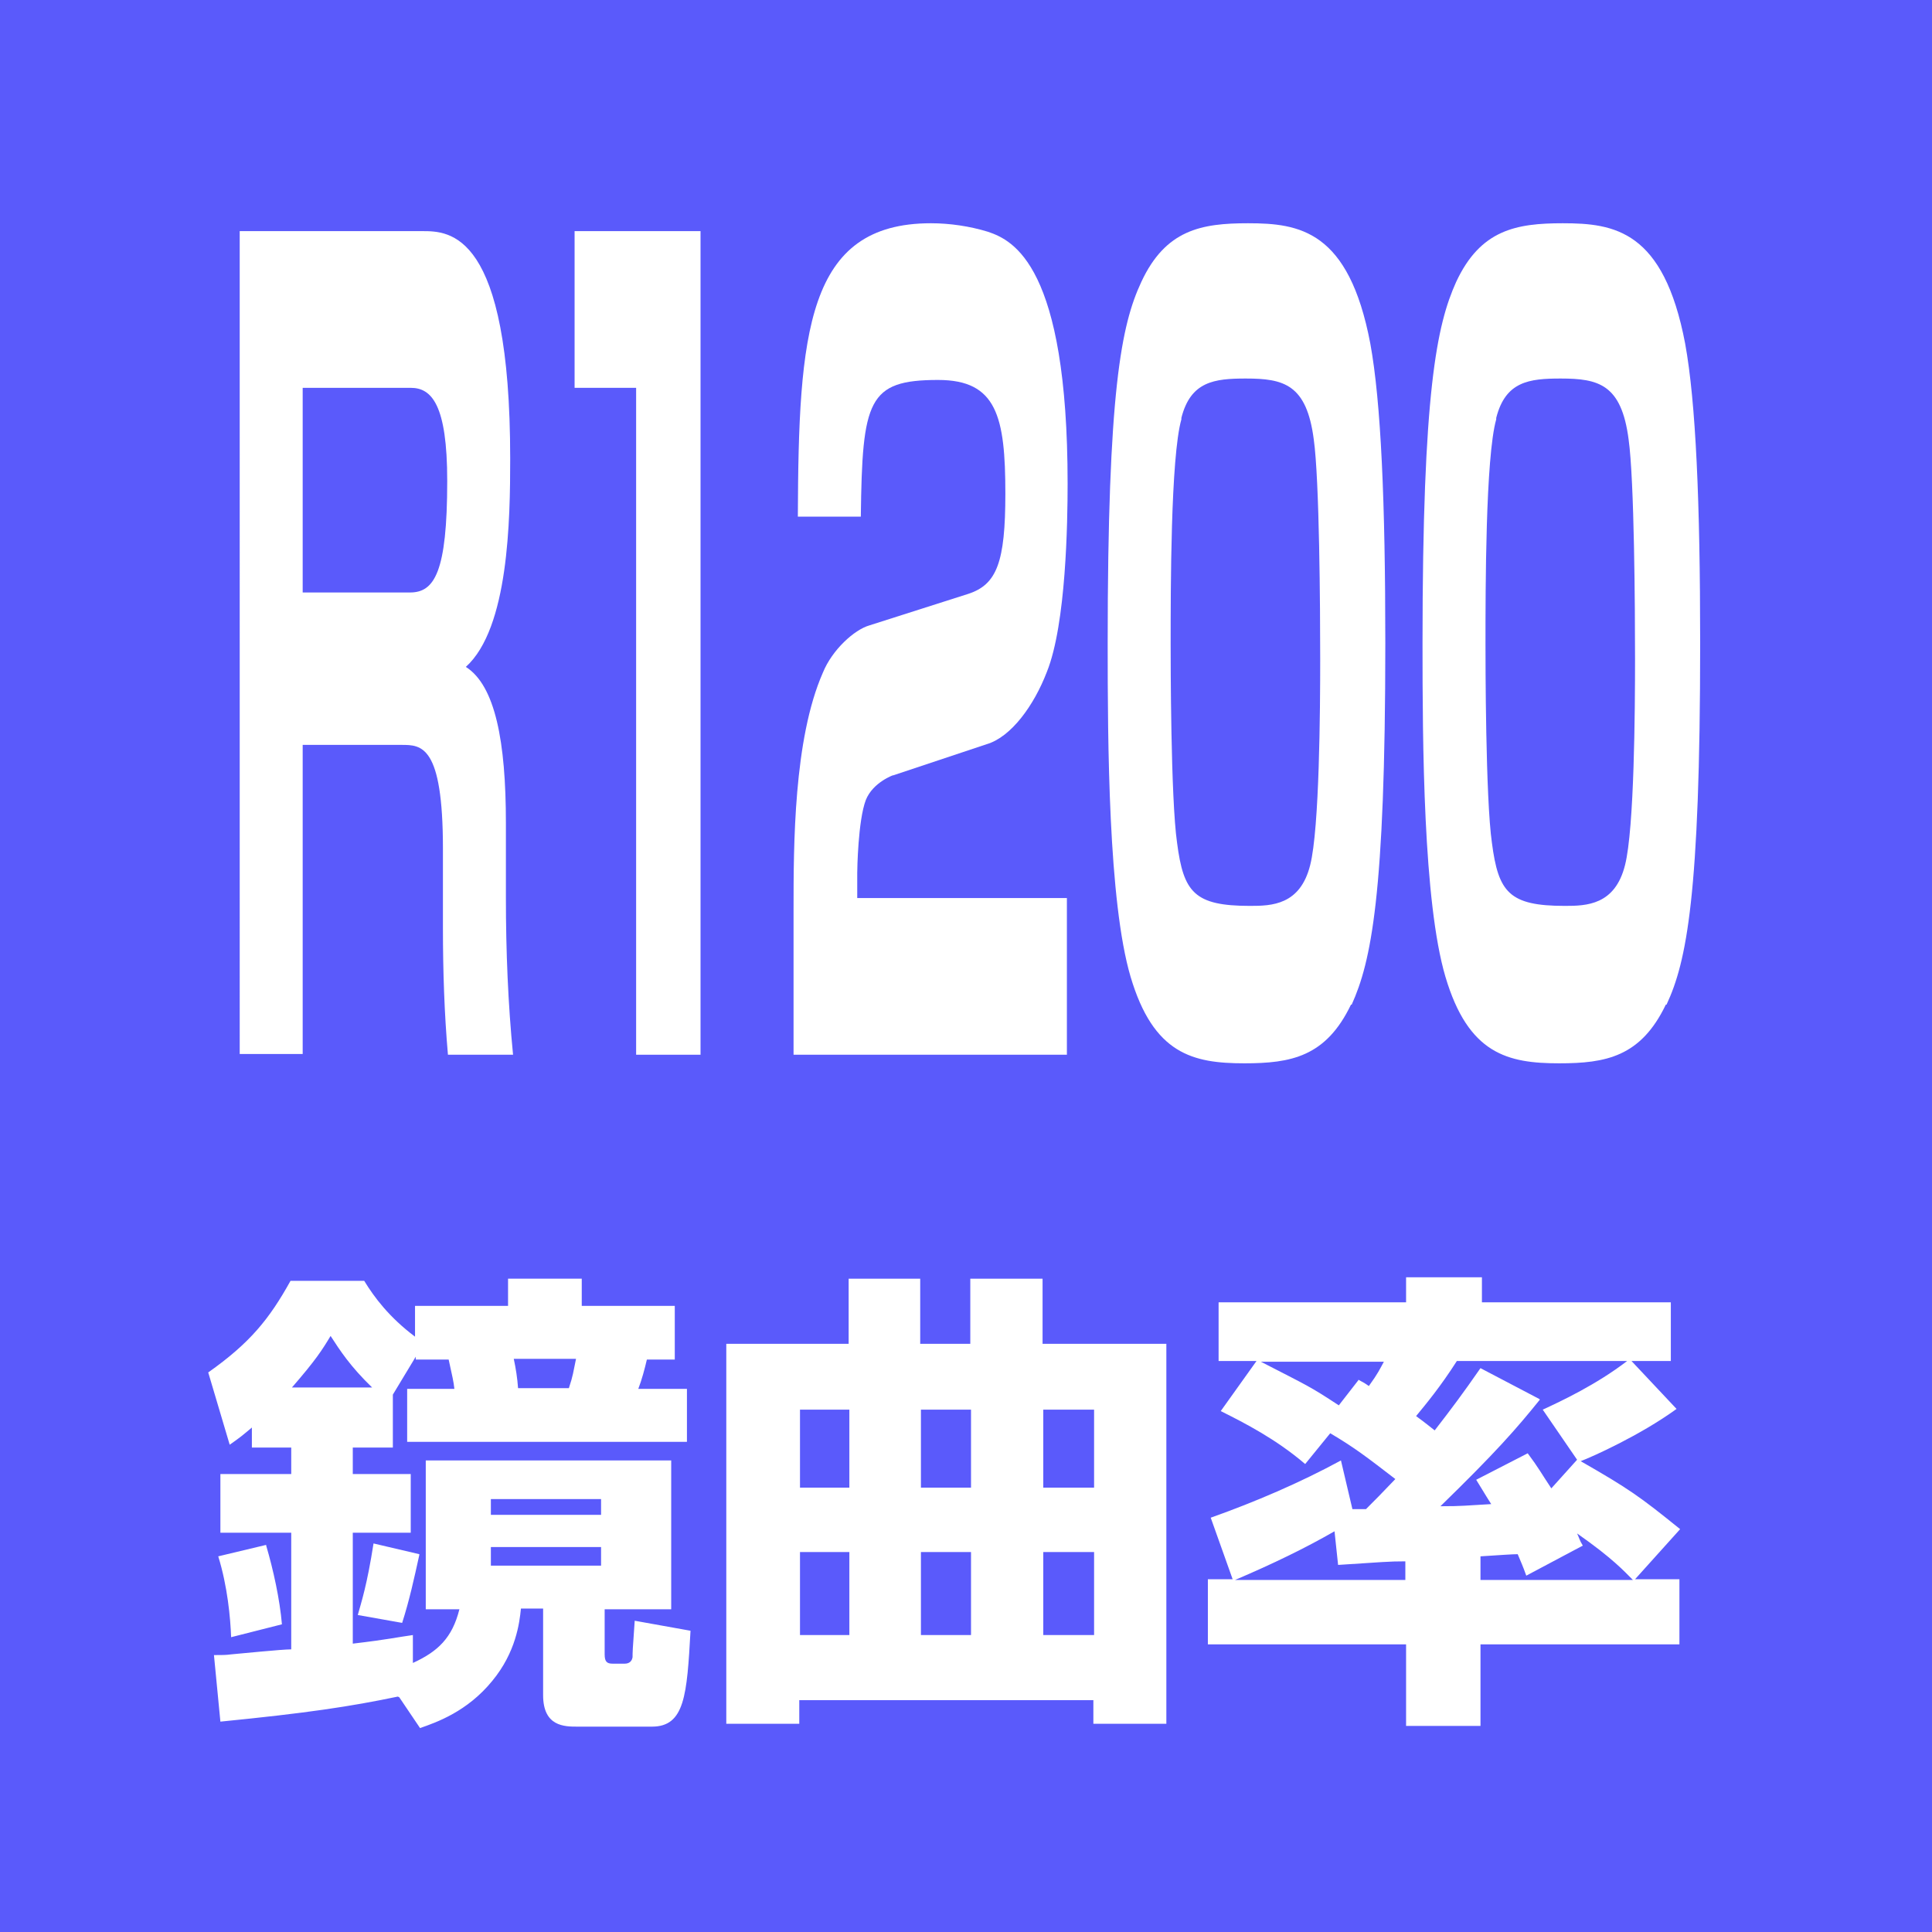 <?xml version="1.0" encoding="UTF-8"?><svg id="_レイヤー_1" xmlns="http://www.w3.org/2000/svg" viewBox="0 0 27 27"><defs><style>.cls-1{fill:#5a5afb;}.cls-2{fill:#fff;}</style></defs><rect class="cls-1" width="27" height="27"/><path class="cls-2" d="M5.9,3.23c.38,0,1.23,0,1.23,3.18,0,.85-.02,2.37-.62,2.91.41.26.56,1.04.56,2.18v1.05c0,.74.03,1.48.1,2.19h-.91c-.05-.57-.07-1.17-.07-1.77v-1.11c0-1.45-.3-1.45-.58-1.45h-1.38v4.32h-.88V3.23h2.55ZM4.23,5.42v2.86h1.5c.34,0,.52-.28.52-1.56,0-1.07-.22-1.3-.51-1.3h-1.51Z"/><path class="cls-2" d="M9.79,3.23v11.51h-.9V5.42h-.86v-2.19h1.76Z"/><path class="cls-2" d="M12.49,10.83s-.29.1-.39.35c-.11.29-.12.98-.12,1.02v.35h2.93v2.19h-3.82v-2.03c0-.89,0-2.38.41-3.31.13-.32.44-.6.65-.66l1.38-.44c.4-.13.52-.44.52-1.4,0-1.08-.12-1.59-.94-1.59-.98,0-1.06.28-1.08,1.91h-.88c.01-2.57.12-4.1,1.86-4.1.26,0,.54.04.8.12.35.12,1.11.47,1.11,3.52,0,.53-.02,1.96-.29,2.63-.18.47-.5.91-.84,1.01l-1.32.44Z"/><path class="cls-2" d="M18.88,14.04c-.35.73-.84.82-1.49.82-.72,0-1.27-.13-1.59-1.21-.31-1.05-.32-3.26-.32-4.66,0-3.53.19-4.45.47-5.05.34-.73.84-.82,1.49-.82.72,0,1.41.1,1.71,1.68.15.82.21,2.22.21,4.19,0,3.53-.2,4.45-.47,5.05ZM16.51,5.86c-.15.53-.15,2.38-.15,3.15,0,.2,0,2.15.09,2.77.09.69.24.88,1.02.88.3,0,.7-.01.84-.57.13-.51.14-2.18.14-2.88s-.01-2.5-.09-3.07c-.1-.77-.42-.85-.95-.85-.44,0-.77.04-.9.55Z"/><path class="cls-2" d="M23.28,14.04c-.35.73-.84.82-1.49.82-.72,0-1.27-.13-1.59-1.21-.31-1.05-.32-3.26-.32-4.66,0-3.53.2-4.45.47-5.05.34-.73.84-.82,1.49-.82.72,0,1.41.1,1.71,1.68.15.82.21,2.22.21,4.19,0,3.53-.19,4.45-.47,5.05ZM20.91,5.86c-.15.53-.15,2.38-.15,3.15,0,.2,0,2.15.09,2.77.09.69.24.88,1.02.88.3,0,.7-.01.84-.57.13-.51.14-2.18.14-2.88s-.01-2.5-.09-3.07c-.1-.77-.42-.85-.95-.85-.44,0-.77.04-.9.55Z"/><path class="cls-2" d="M5.56,23.71c-.67.14-1.27.23-2.48.35l-.09-.93c.11,0,.17,0,.24-.01.12-.01.71-.07.84-.07v-1.63h-.99v-.82h.99v-.37h-.55v-.28c-.13.11-.18.15-.31.24l-.3-1.01c.58-.41.85-.74,1.15-1.28h1.03c.14.23.35.51.71.78v-.43h1.3v-.38h1.03v.38h1.3v.75h-.39c-.03.13-.07.28-.12.41h.68v.74h-3.91v-.74h.66c-.01-.1-.03-.18-.08-.41h-.46v-.04l-.32.53v.74h-.56v.37h.81v.82h-.81v1.55c.51-.06.62-.09.84-.12v.39c.35-.16.55-.35.65-.75h-.47v-2.08h3.43v2.08h-.93v.63c0,.1.03.13.11.13h.17c.06,0,.1-.03.11-.09,0-.07,0-.09.03-.51l.78.14c-.05.9-.08,1.34-.54,1.34h-1.04c-.18,0-.48,0-.48-.44v-1.21h-.31c-.02.2-.07.61-.4,1.01-.35.43-.78.58-1.01.66l-.29-.43ZM3.72,21.6c.1.34.19.75.22,1.1l-.71.18c-.01-.27-.05-.71-.18-1.13l.67-.16ZM5.2,19.39c-.31-.3-.45-.52-.58-.72-.12.2-.21.34-.54.72h1.12ZM5.86,21.73c-.07.32-.14.64-.24.95l-.62-.11c.05-.18.13-.42.22-1l.64.15ZM6.86,20.95v.22h1.54v-.22h-1.54ZM6.86,21.62v.26h1.54v-.26h-1.54ZM7.18,18.99c.03.14.05.27.06.41h.71c.06-.18.06-.22.1-.41h-.87Z"/><path class="cls-2" d="M10.16,18.78h1.7v-.91h1v.91h.7v-.91h1.01v.91h1.73v5.31h-1.02v-.33h-4.11v.33h-1.02v-5.31ZM11.18,19.7v1.09h.69v-1.09h-.69ZM11.18,21.69v1.16h.69v-1.16h-.69ZM12.87,19.7v1.09h.7v-1.09h-.7ZM12.87,21.69v1.16h.7v-1.16h-.7ZM14.58,19.7v1.09h.71v-1.09h-.71ZM14.58,21.69v1.16h.71v-1.16h-.71Z"/><path class="cls-2" d="M17.23,22.08l-.31-.87c.62-.22,1.25-.49,1.82-.8l.16.68h.19c.14-.14.2-.2.41-.42-.39-.3-.57-.44-.91-.64l-.35.43c-.41-.35-.84-.57-1.18-.74l.5-.7h-.53v-.82h2.62v-.35h1.06v.35h2.64v.82h-.55l.63.67c-.51.37-1.18.67-1.34.73.68.39.82.49,1.39.95l-.63.7h.62v.91h-2.78v1.14h-1.04v-1.14h-2.77v-.91h.36ZM19.64,22.08v-.26c-.24,0-.31.01-.94.05l-.05-.47c-.4.23-.85.45-1.39.68h2.38ZM18.98,19.28c.07.04.08.04.15.09.13-.18.15-.23.21-.34h-1.72c.66.34.68.34,1.09.61l.28-.36ZM21.52,19.56c-.33.41-.62.74-1.39,1.49.31,0,.35-.01.71-.03-.09-.14-.11-.18-.21-.34l.72-.37c.15.2.19.28.33.49l.36-.4-.48-.7c.26-.12.75-.35,1.18-.68h-2.38c-.23.36-.43.6-.57.77.15.11.17.13.26.2.24-.31.39-.51.64-.87l.82.43ZM20.68,22.08h2.14c-.12-.12-.28-.3-.78-.65.03.06.03.09.08.17l-.79.42c-.05-.14-.07-.18-.12-.3-.07,0-.21.01-.52.03v.33Z"/></svg>
